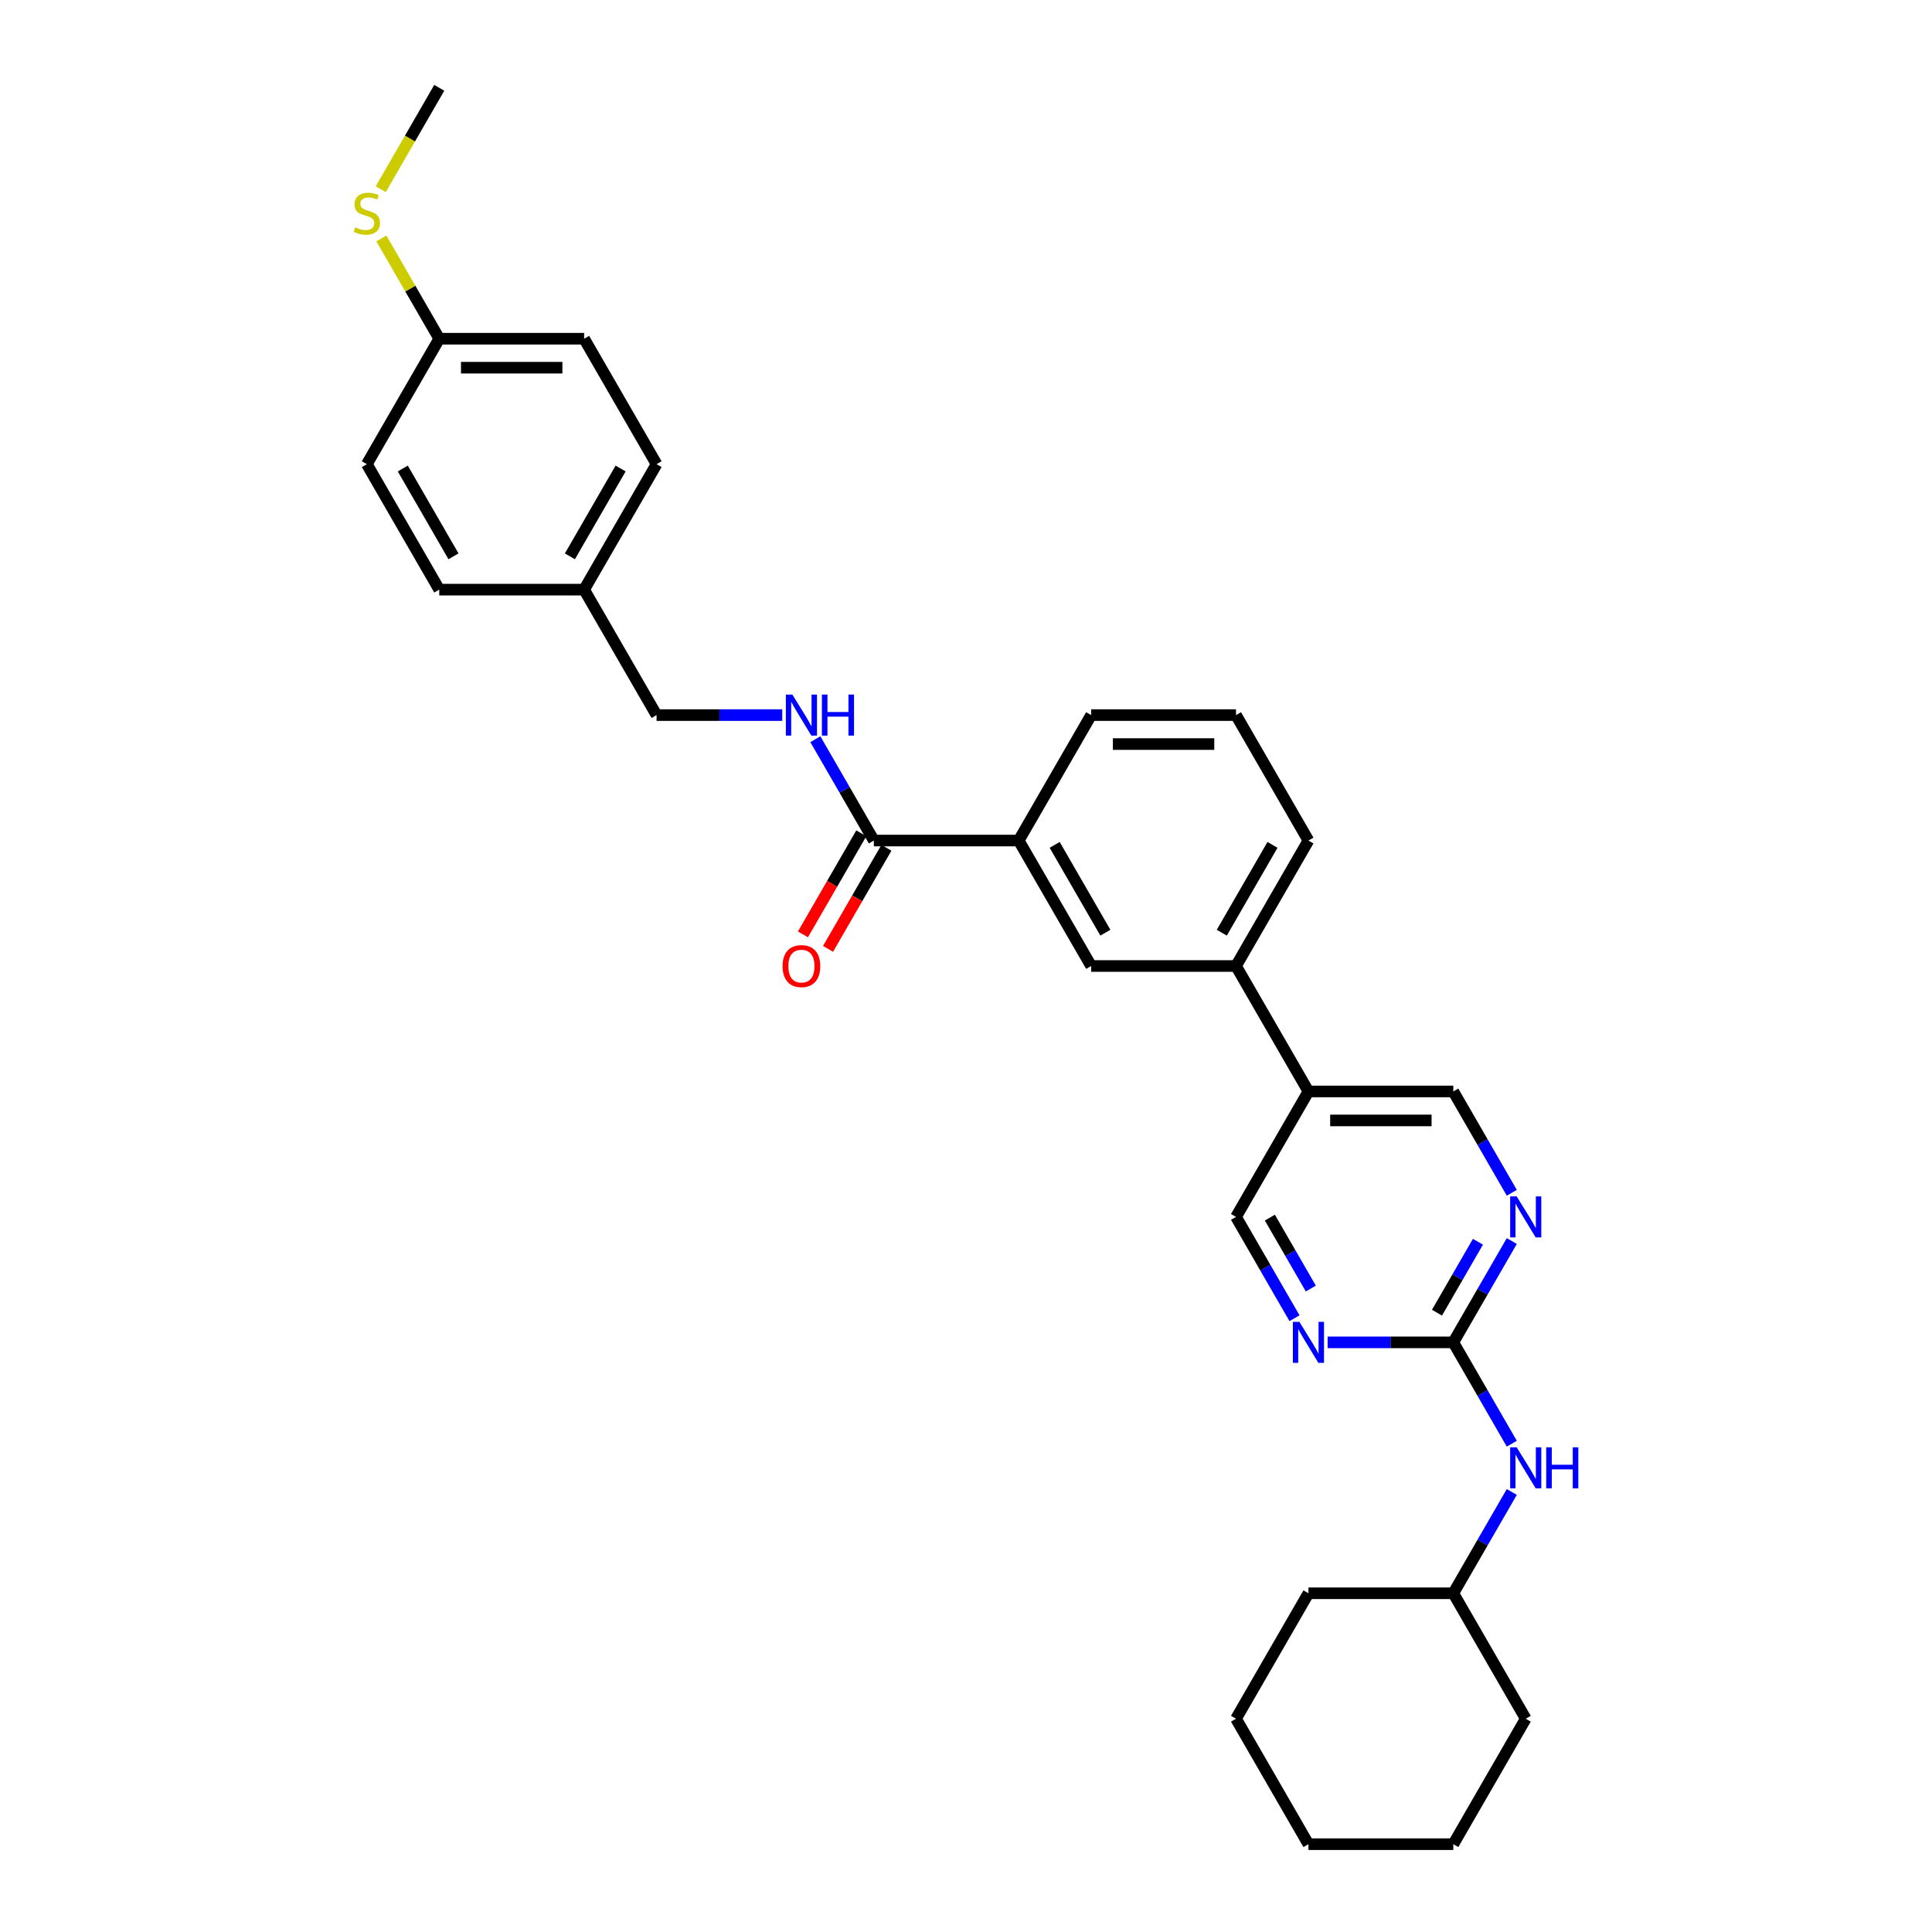 <?xml version='1.0' encoding='iso-8859-1'?>
<svg version='1.1' baseProfile='full'
              xmlns='http://www.w3.org/2000/svg'
                      xmlns:rdkit='http://www.rdkit.org/xml'
                      xmlns:xlink='http://www.w3.org/1999/xlink'
                  xml:space='preserve'
width='1000px' height='1000px' viewBox='0 0 1000 1000'>
<!-- END OF HEADER -->
<rect style='opacity:1.0;fill:#FFFFFF;stroke:none' width='1000' height='1000' x='0' y='0'> </rect>
<path class='bond-1' d='M 752.227,694.805 L 767.366,668.584' style='fill:none;fill-rule:evenodd;stroke:#000000;stroke-width:6px;stroke-linecap:butt;stroke-linejoin:miter;stroke-opacity:1' />
<path class='bond-1' d='M 767.366,668.584 L 782.505,642.362' style='fill:none;fill-rule:evenodd;stroke:#0000FF;stroke-width:6px;stroke-linecap:butt;stroke-linejoin:miter;stroke-opacity:1' />
<path class='bond-1' d='M 743.782,679.441 L 754.379,661.085' style='fill:none;fill-rule:evenodd;stroke:#000000;stroke-width:6px;stroke-linecap:butt;stroke-linejoin:miter;stroke-opacity:1' />
<path class='bond-1' d='M 754.379,661.085 L 764.977,642.73' style='fill:none;fill-rule:evenodd;stroke:#0000FF;stroke-width:6px;stroke-linecap:butt;stroke-linejoin:miter;stroke-opacity:1' />
<path class='bond-2' d='M 752.227,694.805 L 719.701,694.805' style='fill:none;fill-rule:evenodd;stroke:#000000;stroke-width:6px;stroke-linecap:butt;stroke-linejoin:miter;stroke-opacity:1' />
<path class='bond-2' d='M 719.701,694.805 L 687.174,694.805' style='fill:none;fill-rule:evenodd;stroke:#0000FF;stroke-width:6px;stroke-linecap:butt;stroke-linejoin:miter;stroke-opacity:1' />
<path class='bond-8' d='M 752.227,694.805 L 767.366,721.027' style='fill:none;fill-rule:evenodd;stroke:#000000;stroke-width:6px;stroke-linecap:butt;stroke-linejoin:miter;stroke-opacity:1' />
<path class='bond-8' d='M 767.366,721.027 L 782.505,747.248' style='fill:none;fill-rule:evenodd;stroke:#0000FF;stroke-width:6px;stroke-linecap:butt;stroke-linejoin:miter;stroke-opacity:1' />
<path class='bond-0' d='M 452.305,435.065 L 527.285,435.065' style='fill:none;fill-rule:evenodd;stroke:#000000;stroke-width:6px;stroke-linecap:butt;stroke-linejoin:miter;stroke-opacity:1' />
<path class='bond-5' d='M 452.305,435.065 L 437.166,408.843' style='fill:none;fill-rule:evenodd;stroke:#000000;stroke-width:6px;stroke-linecap:butt;stroke-linejoin:miter;stroke-opacity:1' />
<path class='bond-5' d='M 437.166,408.843 L 422.027,382.622' style='fill:none;fill-rule:evenodd;stroke:#0000FF;stroke-width:6px;stroke-linecap:butt;stroke-linejoin:miter;stroke-opacity:1' />
<path class='bond-11' d='M 445.811,431.316 L 430.707,457.478' style='fill:none;fill-rule:evenodd;stroke:#000000;stroke-width:6px;stroke-linecap:butt;stroke-linejoin:miter;stroke-opacity:1' />
<path class='bond-11' d='M 430.707,457.478 L 415.602,483.639' style='fill:none;fill-rule:evenodd;stroke:#FF0000;stroke-width:6px;stroke-linecap:butt;stroke-linejoin:miter;stroke-opacity:1' />
<path class='bond-11' d='M 458.798,438.814 L 443.694,464.976' style='fill:none;fill-rule:evenodd;stroke:#000000;stroke-width:6px;stroke-linecap:butt;stroke-linejoin:miter;stroke-opacity:1' />
<path class='bond-11' d='M 443.694,464.976 L 428.589,491.137' style='fill:none;fill-rule:evenodd;stroke:#FF0000;stroke-width:6px;stroke-linecap:butt;stroke-linejoin:miter;stroke-opacity:1' />
<path class='bond-9' d='M 782.505,617.378 L 767.366,591.157' style='fill:none;fill-rule:evenodd;stroke:#0000FF;stroke-width:6px;stroke-linecap:butt;stroke-linejoin:miter;stroke-opacity:1' />
<path class='bond-9' d='M 767.366,591.157 L 752.227,564.935' style='fill:none;fill-rule:evenodd;stroke:#000000;stroke-width:6px;stroke-linecap:butt;stroke-linejoin:miter;stroke-opacity:1' />
<path class='bond-10' d='M 670.034,682.313 L 654.895,656.092' style='fill:none;fill-rule:evenodd;stroke:#0000FF;stroke-width:6px;stroke-linecap:butt;stroke-linejoin:miter;stroke-opacity:1' />
<path class='bond-10' d='M 654.895,656.092 L 639.756,629.87' style='fill:none;fill-rule:evenodd;stroke:#000000;stroke-width:6px;stroke-linecap:butt;stroke-linejoin:miter;stroke-opacity:1' />
<path class='bond-10' d='M 678.48,666.949 L 667.882,648.594' style='fill:none;fill-rule:evenodd;stroke:#0000FF;stroke-width:6px;stroke-linecap:butt;stroke-linejoin:miter;stroke-opacity:1' />
<path class='bond-10' d='M 667.882,648.594 L 657.285,630.239' style='fill:none;fill-rule:evenodd;stroke:#000000;stroke-width:6px;stroke-linecap:butt;stroke-linejoin:miter;stroke-opacity:1' />
<path class='bond-3' d='M 677.247,564.935 L 639.756,629.87' style='fill:none;fill-rule:evenodd;stroke:#000000;stroke-width:6px;stroke-linecap:butt;stroke-linejoin:miter;stroke-opacity:1' />
<path class='bond-6' d='M 677.247,564.935 L 639.756,500' style='fill:none;fill-rule:evenodd;stroke:#000000;stroke-width:6px;stroke-linecap:butt;stroke-linejoin:miter;stroke-opacity:1' />
<path class='bond-30' d='M 677.247,564.935 L 752.227,564.935' style='fill:none;fill-rule:evenodd;stroke:#000000;stroke-width:6px;stroke-linecap:butt;stroke-linejoin:miter;stroke-opacity:1' />
<path class='bond-30' d='M 688.494,579.931 L 740.98,579.931' style='fill:none;fill-rule:evenodd;stroke:#000000;stroke-width:6px;stroke-linecap:butt;stroke-linejoin:miter;stroke-opacity:1' />
<path class='bond-4' d='M 527.285,435.065 L 564.776,500' style='fill:none;fill-rule:evenodd;stroke:#000000;stroke-width:6px;stroke-linecap:butt;stroke-linejoin:miter;stroke-opacity:1' />
<path class='bond-4' d='M 545.896,437.307 L 572.139,482.762' style='fill:none;fill-rule:evenodd;stroke:#000000;stroke-width:6px;stroke-linecap:butt;stroke-linejoin:miter;stroke-opacity:1' />
<path class='bond-32' d='M 527.285,435.065 L 564.776,370.13' style='fill:none;fill-rule:evenodd;stroke:#000000;stroke-width:6px;stroke-linecap:butt;stroke-linejoin:miter;stroke-opacity:1' />
<path class='bond-12' d='M 404.887,370.13 L 372.361,370.13' style='fill:none;fill-rule:evenodd;stroke:#0000FF;stroke-width:6px;stroke-linecap:butt;stroke-linejoin:miter;stroke-opacity:1' />
<path class='bond-12' d='M 372.361,370.13 L 339.834,370.13' style='fill:none;fill-rule:evenodd;stroke:#000000;stroke-width:6px;stroke-linecap:butt;stroke-linejoin:miter;stroke-opacity:1' />
<path class='bond-7' d='M 639.756,500 L 564.776,500' style='fill:none;fill-rule:evenodd;stroke:#000000;stroke-width:6px;stroke-linecap:butt;stroke-linejoin:miter;stroke-opacity:1' />
<path class='bond-22' d='M 639.756,500 L 677.247,435.065' style='fill:none;fill-rule:evenodd;stroke:#000000;stroke-width:6px;stroke-linecap:butt;stroke-linejoin:miter;stroke-opacity:1' />
<path class='bond-22' d='M 632.393,482.762 L 658.636,437.307' style='fill:none;fill-rule:evenodd;stroke:#000000;stroke-width:6px;stroke-linecap:butt;stroke-linejoin:miter;stroke-opacity:1' />
<path class='bond-16' d='M 782.505,772.232 L 767.366,798.454' style='fill:none;fill-rule:evenodd;stroke:#0000FF;stroke-width:6px;stroke-linecap:butt;stroke-linejoin:miter;stroke-opacity:1' />
<path class='bond-16' d='M 767.366,798.454 L 752.227,824.675' style='fill:none;fill-rule:evenodd;stroke:#000000;stroke-width:6px;stroke-linecap:butt;stroke-linejoin:miter;stroke-opacity:1' />
<path class='bond-14' d='M 339.834,370.13 L 302.344,305.195' style='fill:none;fill-rule:evenodd;stroke:#000000;stroke-width:6px;stroke-linecap:butt;stroke-linejoin:miter;stroke-opacity:1' />
<path class='bond-13' d='M 227.363,175.325 L 302.344,175.325' style='fill:none;fill-rule:evenodd;stroke:#000000;stroke-width:6px;stroke-linecap:butt;stroke-linejoin:miter;stroke-opacity:1' />
<path class='bond-13' d='M 238.61,190.321 L 291.097,190.321' style='fill:none;fill-rule:evenodd;stroke:#000000;stroke-width:6px;stroke-linecap:butt;stroke-linejoin:miter;stroke-opacity:1' />
<path class='bond-15' d='M 227.363,175.325 L 212.38,149.373' style='fill:none;fill-rule:evenodd;stroke:#000000;stroke-width:6px;stroke-linecap:butt;stroke-linejoin:miter;stroke-opacity:1' />
<path class='bond-15' d='M 212.38,149.373 L 197.397,123.421' style='fill:none;fill-rule:evenodd;stroke:#CCCC00;stroke-width:6px;stroke-linecap:butt;stroke-linejoin:miter;stroke-opacity:1' />
<path class='bond-33' d='M 227.363,175.325 L 189.873,240.26' style='fill:none;fill-rule:evenodd;stroke:#000000;stroke-width:6px;stroke-linecap:butt;stroke-linejoin:miter;stroke-opacity:1' />
<path class='bond-19' d='M 302.344,305.195 L 227.363,305.195' style='fill:none;fill-rule:evenodd;stroke:#000000;stroke-width:6px;stroke-linecap:butt;stroke-linejoin:miter;stroke-opacity:1' />
<path class='bond-20' d='M 302.344,305.195 L 339.834,240.26' style='fill:none;fill-rule:evenodd;stroke:#000000;stroke-width:6px;stroke-linecap:butt;stroke-linejoin:miter;stroke-opacity:1' />
<path class='bond-20' d='M 294.98,287.956 L 321.223,242.502' style='fill:none;fill-rule:evenodd;stroke:#000000;stroke-width:6px;stroke-linecap:butt;stroke-linejoin:miter;stroke-opacity:1' />
<path class='bond-24' d='M 197.068,97.928 L 212.215,71.691' style='fill:none;fill-rule:evenodd;stroke:#CCCC00;stroke-width:6px;stroke-linecap:butt;stroke-linejoin:miter;stroke-opacity:1' />
<path class='bond-24' d='M 212.215,71.691 L 227.363,45.455' style='fill:none;fill-rule:evenodd;stroke:#000000;stroke-width:6px;stroke-linecap:butt;stroke-linejoin:miter;stroke-opacity:1' />
<path class='bond-25' d='M 752.227,824.675 L 677.247,824.675' style='fill:none;fill-rule:evenodd;stroke:#000000;stroke-width:6px;stroke-linecap:butt;stroke-linejoin:miter;stroke-opacity:1' />
<path class='bond-26' d='M 752.227,824.675 L 789.717,889.61' style='fill:none;fill-rule:evenodd;stroke:#000000;stroke-width:6px;stroke-linecap:butt;stroke-linejoin:miter;stroke-opacity:1' />
<path class='bond-17' d='M 189.873,240.26 L 227.363,305.195' style='fill:none;fill-rule:evenodd;stroke:#000000;stroke-width:6px;stroke-linecap:butt;stroke-linejoin:miter;stroke-opacity:1' />
<path class='bond-17' d='M 208.483,242.502 L 234.727,287.956' style='fill:none;fill-rule:evenodd;stroke:#000000;stroke-width:6px;stroke-linecap:butt;stroke-linejoin:miter;stroke-opacity:1' />
<path class='bond-18' d='M 302.344,175.325 L 339.834,240.26' style='fill:none;fill-rule:evenodd;stroke:#000000;stroke-width:6px;stroke-linecap:butt;stroke-linejoin:miter;stroke-opacity:1' />
<path class='bond-21' d='M 564.776,370.13 L 639.756,370.13' style='fill:none;fill-rule:evenodd;stroke:#000000;stroke-width:6px;stroke-linecap:butt;stroke-linejoin:miter;stroke-opacity:1' />
<path class='bond-21' d='M 576.023,385.126 L 628.509,385.126' style='fill:none;fill-rule:evenodd;stroke:#000000;stroke-width:6px;stroke-linecap:butt;stroke-linejoin:miter;stroke-opacity:1' />
<path class='bond-23' d='M 677.247,435.065 L 639.756,370.13' style='fill:none;fill-rule:evenodd;stroke:#000000;stroke-width:6px;stroke-linecap:butt;stroke-linejoin:miter;stroke-opacity:1' />
<path class='bond-28' d='M 677.247,824.675 L 639.756,889.61' style='fill:none;fill-rule:evenodd;stroke:#000000;stroke-width:6px;stroke-linecap:butt;stroke-linejoin:miter;stroke-opacity:1' />
<path class='bond-27' d='M 789.717,889.61 L 752.227,954.545' style='fill:none;fill-rule:evenodd;stroke:#000000;stroke-width:6px;stroke-linecap:butt;stroke-linejoin:miter;stroke-opacity:1' />
<path class='bond-29' d='M 752.227,954.545 L 677.247,954.545' style='fill:none;fill-rule:evenodd;stroke:#000000;stroke-width:6px;stroke-linecap:butt;stroke-linejoin:miter;stroke-opacity:1' />
<path class='bond-31' d='M 639.756,889.61 L 677.247,954.545' style='fill:none;fill-rule:evenodd;stroke:#000000;stroke-width:6px;stroke-linecap:butt;stroke-linejoin:miter;stroke-opacity:1' />
<path  class='atom-2' d='M 785.024 619.253
L 791.982 630.5
Q 792.672 631.61, 793.781 633.619
Q 794.891 635.629, 794.951 635.749
L 794.951 619.253
L 797.77 619.253
L 797.77 640.487
L 794.861 640.487
L 787.393 628.191
Q 786.523 626.751, 785.593 625.101
Q 784.694 623.452, 784.424 622.942
L 784.424 640.487
L 781.664 640.487
L 781.664 619.253
L 785.024 619.253
' fill='#0000FF'/>
<path  class='atom-3' d='M 672.553 684.188
L 679.511 695.435
Q 680.201 696.545, 681.31 698.554
Q 682.42 700.564, 682.48 700.684
L 682.48 684.188
L 685.299 684.188
L 685.299 705.422
L 682.39 705.422
L 674.922 693.126
Q 674.052 691.686, 673.123 690.036
Q 672.223 688.387, 671.953 687.877
L 671.953 705.422
L 669.194 705.422
L 669.194 684.188
L 672.553 684.188
' fill='#0000FF'/>
<path  class='atom-6' d='M 410.121 359.513
L 417.079 370.76
Q 417.769 371.869, 418.879 373.879
Q 419.988 375.888, 420.048 376.008
L 420.048 359.513
L 422.868 359.513
L 422.868 380.747
L 419.958 380.747
L 412.49 368.45
Q 411.62 367.011, 410.691 365.361
Q 409.791 363.712, 409.521 363.202
L 409.521 380.747
L 406.762 380.747
L 406.762 359.513
L 410.121 359.513
' fill='#0000FF'/>
<path  class='atom-6' d='M 425.417 359.513
L 428.296 359.513
L 428.296 368.54
L 439.153 368.54
L 439.153 359.513
L 442.033 359.513
L 442.033 380.747
L 439.153 380.747
L 439.153 370.94
L 428.296 370.94
L 428.296 380.747
L 425.417 380.747
L 425.417 359.513
' fill='#0000FF'/>
<path  class='atom-9' d='M 785.024 749.123
L 791.982 760.37
Q 792.672 761.48, 793.781 763.489
Q 794.891 765.499, 794.951 765.619
L 794.951 749.123
L 797.77 749.123
L 797.77 770.358
L 794.861 770.358
L 787.393 758.061
Q 786.523 756.621, 785.593 754.971
Q 784.694 753.322, 784.424 752.812
L 784.424 770.358
L 781.664 770.358
L 781.664 749.123
L 785.024 749.123
' fill='#0000FF'/>
<path  class='atom-9' d='M 800.32 749.123
L 803.199 749.123
L 803.199 758.151
L 814.056 758.151
L 814.056 749.123
L 816.935 749.123
L 816.935 770.358
L 814.056 770.358
L 814.056 760.55
L 803.199 760.55
L 803.199 770.358
L 800.32 770.358
L 800.32 749.123
' fill='#0000FF'/>
<path  class='atom-12' d='M 405.067 500.06
Q 405.067 494.961, 407.586 492.112
Q 410.106 489.263, 414.815 489.263
Q 419.523 489.263, 422.043 492.112
Q 424.562 494.961, 424.562 500.06
Q 424.562 505.219, 422.013 508.158
Q 419.463 511.067, 414.815 511.067
Q 410.136 511.067, 407.586 508.158
Q 405.067 505.249, 405.067 500.06
M 414.815 508.668
Q 418.054 508.668, 419.793 506.508
Q 421.563 504.319, 421.563 500.06
Q 421.563 495.891, 419.793 493.792
Q 418.054 491.662, 414.815 491.662
Q 411.575 491.662, 409.806 493.762
Q 408.066 495.861, 408.066 500.06
Q 408.066 504.349, 409.806 506.508
Q 411.575 508.668, 414.815 508.668
' fill='#FF0000'/>
<path  class='atom-16' d='M 183.874 117.678
Q 184.114 117.768, 185.104 118.188
Q 186.094 118.607, 187.174 118.877
Q 188.283 119.117, 189.363 119.117
Q 191.373 119.117, 192.542 118.158
Q 193.712 117.168, 193.712 115.458
Q 193.712 114.289, 193.112 113.569
Q 192.542 112.849, 191.642 112.459
Q 190.743 112.069, 189.243 111.619
Q 187.354 111.049, 186.214 110.51
Q 185.104 109.97, 184.294 108.83
Q 183.515 107.69, 183.515 105.771
Q 183.515 103.102, 185.314 101.452
Q 187.144 99.802, 190.743 99.802
Q 193.202 99.802, 195.991 100.972
L 195.302 103.281
Q 192.752 102.232, 190.833 102.232
Q 188.763 102.232, 187.624 103.102
Q 186.484 103.941, 186.514 105.411
Q 186.514 106.551, 187.084 107.24
Q 187.683 107.93, 188.523 108.32
Q 189.393 108.71, 190.833 109.16
Q 192.752 109.76, 193.892 110.36
Q 195.032 110.959, 195.841 112.189
Q 196.681 113.389, 196.681 115.458
Q 196.681 118.398, 194.702 119.987
Q 192.752 121.547, 189.483 121.547
Q 187.594 121.547, 186.154 121.127
Q 184.744 120.737, 183.065 120.047
L 183.874 117.678
' fill='#CCCC00'/>
</svg>
